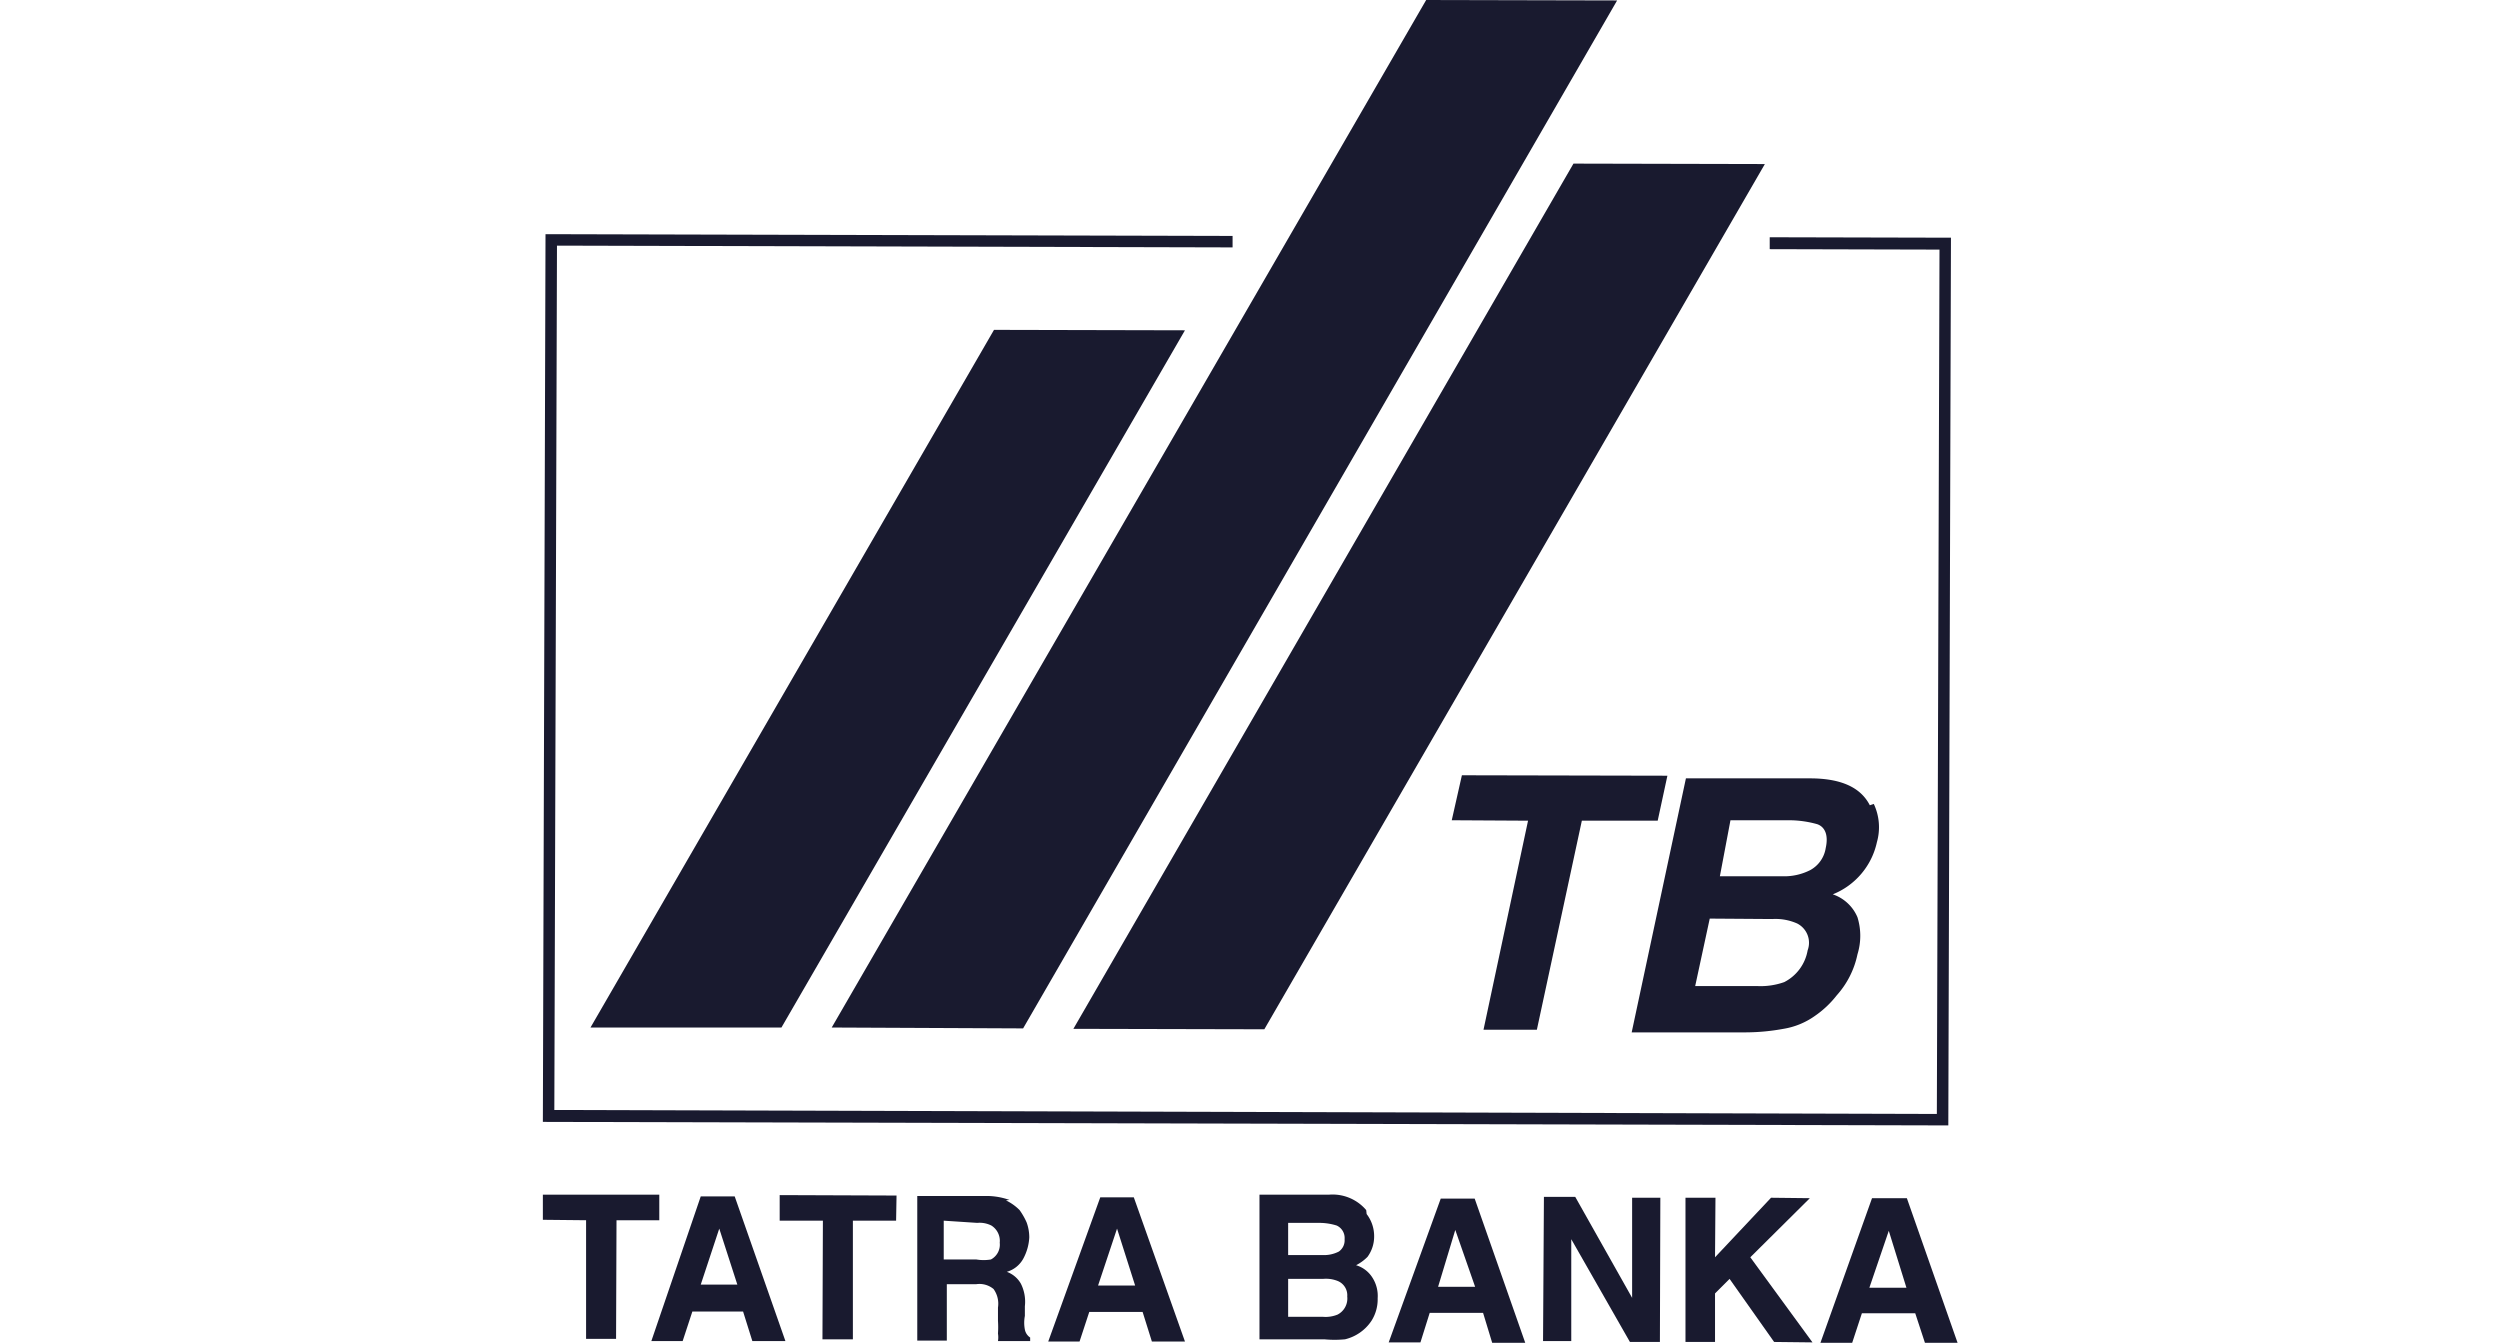 <svg id="Layer_1" data-name="Layer 1" xmlns="http://www.w3.org/2000/svg" viewBox="0 0 56.69 30.45"><defs><style>.cls-1{fill:none;}.cls-2{fill:#191a2f;}</style></defs><g id="tatra-banka"><rect class="cls-1" width="56.69" height="30.45"/><g id="tatra-banka-2" data-name="tatra-banka"><polygon class="cls-2" points="12.31 27.09 12.31 27.66 13.29 27.67 13.29 30.36 13.97 30.36 13.98 27.67 14.95 27.67 14.95 27.09 12.31 27.09"/><path class="cls-2" d="M15.89,29.13h.83l-.41-1.27Zm0-2h.77l1.15,3.28h-.75l-.21-.67H15.7l-.22.67h-.71Z"/><polygon class="cls-2" points="20.33 27.11 20.32 27.68 19.34 27.68 19.34 30.37 18.65 30.37 18.66 27.68 17.68 27.68 17.68 27.1 20.33 27.11"/><path class="cls-2" d="M21.4,27.68v.88h.74a1,1,0,0,0,.33,0,.38.38,0,0,0,.2-.38.41.41,0,0,0-.19-.39.59.59,0,0,0-.32-.06Zm1.41-.46a1.1,1.1,0,0,1,.31.22,1.56,1.56,0,0,1,.16.28,1,1,0,0,1,.06.34,1.14,1.14,0,0,1-.13.47.62.62,0,0,1-.38.31.6.6,0,0,1,.32.27.91.91,0,0,1,.09.51v.22a.81.81,0,0,0,0,.31.28.28,0,0,0,.12.18v.08h-.73a.53.53,0,0,0,0-.17,2.16,2.16,0,0,0,0-.29v-.3a.57.57,0,0,0-.1-.42.5.5,0,0,0-.39-.11h-.67V30.4h-.67V27.12h1.57a1.54,1.54,0,0,1,.52.09"/><path class="cls-2" d="M24.9,29.15h.84l-.41-1.29Zm.05-2h.76l1.16,3.27h-.75l-.21-.67H24.7l-.22.67h-.71Z"/><path class="cls-2" d="M29.21,29v.86H30a.72.72,0,0,0,.33-.05.41.41,0,0,0,.22-.41.35.35,0,0,0-.21-.35A.72.72,0,0,0,30,29Zm0-1.27v.73H30a.73.73,0,0,0,.36-.08.31.31,0,0,0,.13-.28.31.31,0,0,0-.18-.31,1.32,1.32,0,0,0-.39-.06Zm1.78-.2a.82.82,0,0,1,.17.5.78.78,0,0,1-.15.47,1,1,0,0,1-.26.19.66.66,0,0,1,.37.28.77.77,0,0,1,.12.47.91.91,0,0,1-.14.51,1,1,0,0,1-.6.42,2.42,2.42,0,0,1-.47,0H28.56V27.09h1.58a1,1,0,0,1,.84.35"/><path class="cls-2" d="M32.61,29.18h.84L33,27.89Zm.06-2h.77l1.15,3.28h-.75l-.21-.69H32.42l-.21.67h-.72Z"/><polygon class="cls-2" points="35.01 27.14 35.72 27.14 37.01 29.43 37.01 27.16 37.65 27.16 37.64 30.43 36.96 30.43 35.63 28.1 35.63 30.41 34.99 30.41 35.01 27.14"/><polygon class="cls-2" points="38.22 27.16 38.9 27.16 38.89 28.51 40.16 27.16 41.04 27.17 39.69 28.51 41.1 30.44 40.23 30.43 39.22 29 38.89 29.33 38.89 30.43 38.22 30.43 38.22 27.16"/><path class="cls-2" d="M42.83,27.91l.4,1.29h-.84Zm-.38-.74-1.17,3.28H42l.22-.67h1.21l.22.67h.74l-1.15-3.28Z"/><polygon class="cls-2" points="37.81 17.59 37.59 18.61 35.87 18.61 34.85 23.35 33.64 23.35 34.65 18.61 32.92 18.6 33.15 17.58 37.81 17.59"/><path class="cls-2" d="M39.24,18.6,39,19.87h1.41a1.3,1.3,0,0,0,.64-.14.69.69,0,0,0,.35-.5c.06-.27,0-.47-.19-.54a2.37,2.37,0,0,0-.65-.09Zm-.47,2.23-.33,1.53h1.41a1.59,1.59,0,0,0,.61-.09,1,1,0,0,0,.53-.72.49.49,0,0,0-.24-.61,1.21,1.21,0,0,0-.56-.1Zm3.72-2.6a1.24,1.24,0,0,1,.07.87,1.65,1.65,0,0,1-1,1.18.93.93,0,0,1,.56.52,1.42,1.42,0,0,1,0,.84,2,2,0,0,1-.47.93,2.23,2.23,0,0,1-.5.47,1.7,1.7,0,0,1-.71.29,4.78,4.78,0,0,1-.84.08h-2.6l1.23-5.76h2.81c.7,0,1.15.2,1.36.61"/><polygon class="cls-2" points="40.13 5.38 40.13 5.52 40.13 5.65 43.98 5.66 43.92 25.26 12.57 25.17 12.63 5.57 27.95 5.61 27.95 5.35 12.37 5.31 12.31 25.44 44.18 25.52 44.24 5.39 40.13 5.38"/><polygon class="cls-2" points="17.72 23.3 26.87 7.49 22.54 7.48 13.39 23.3 17.72 23.3"/><polygon class="cls-2" points="32.34 0 18.86 23.3 23.2 23.32 36.67 0.01 32.34 0"/><polygon class="cls-2" points="28.67 23.34 40.02 3.72 35.68 3.71 24.34 23.33 28.67 23.34"/></g></g></svg>
